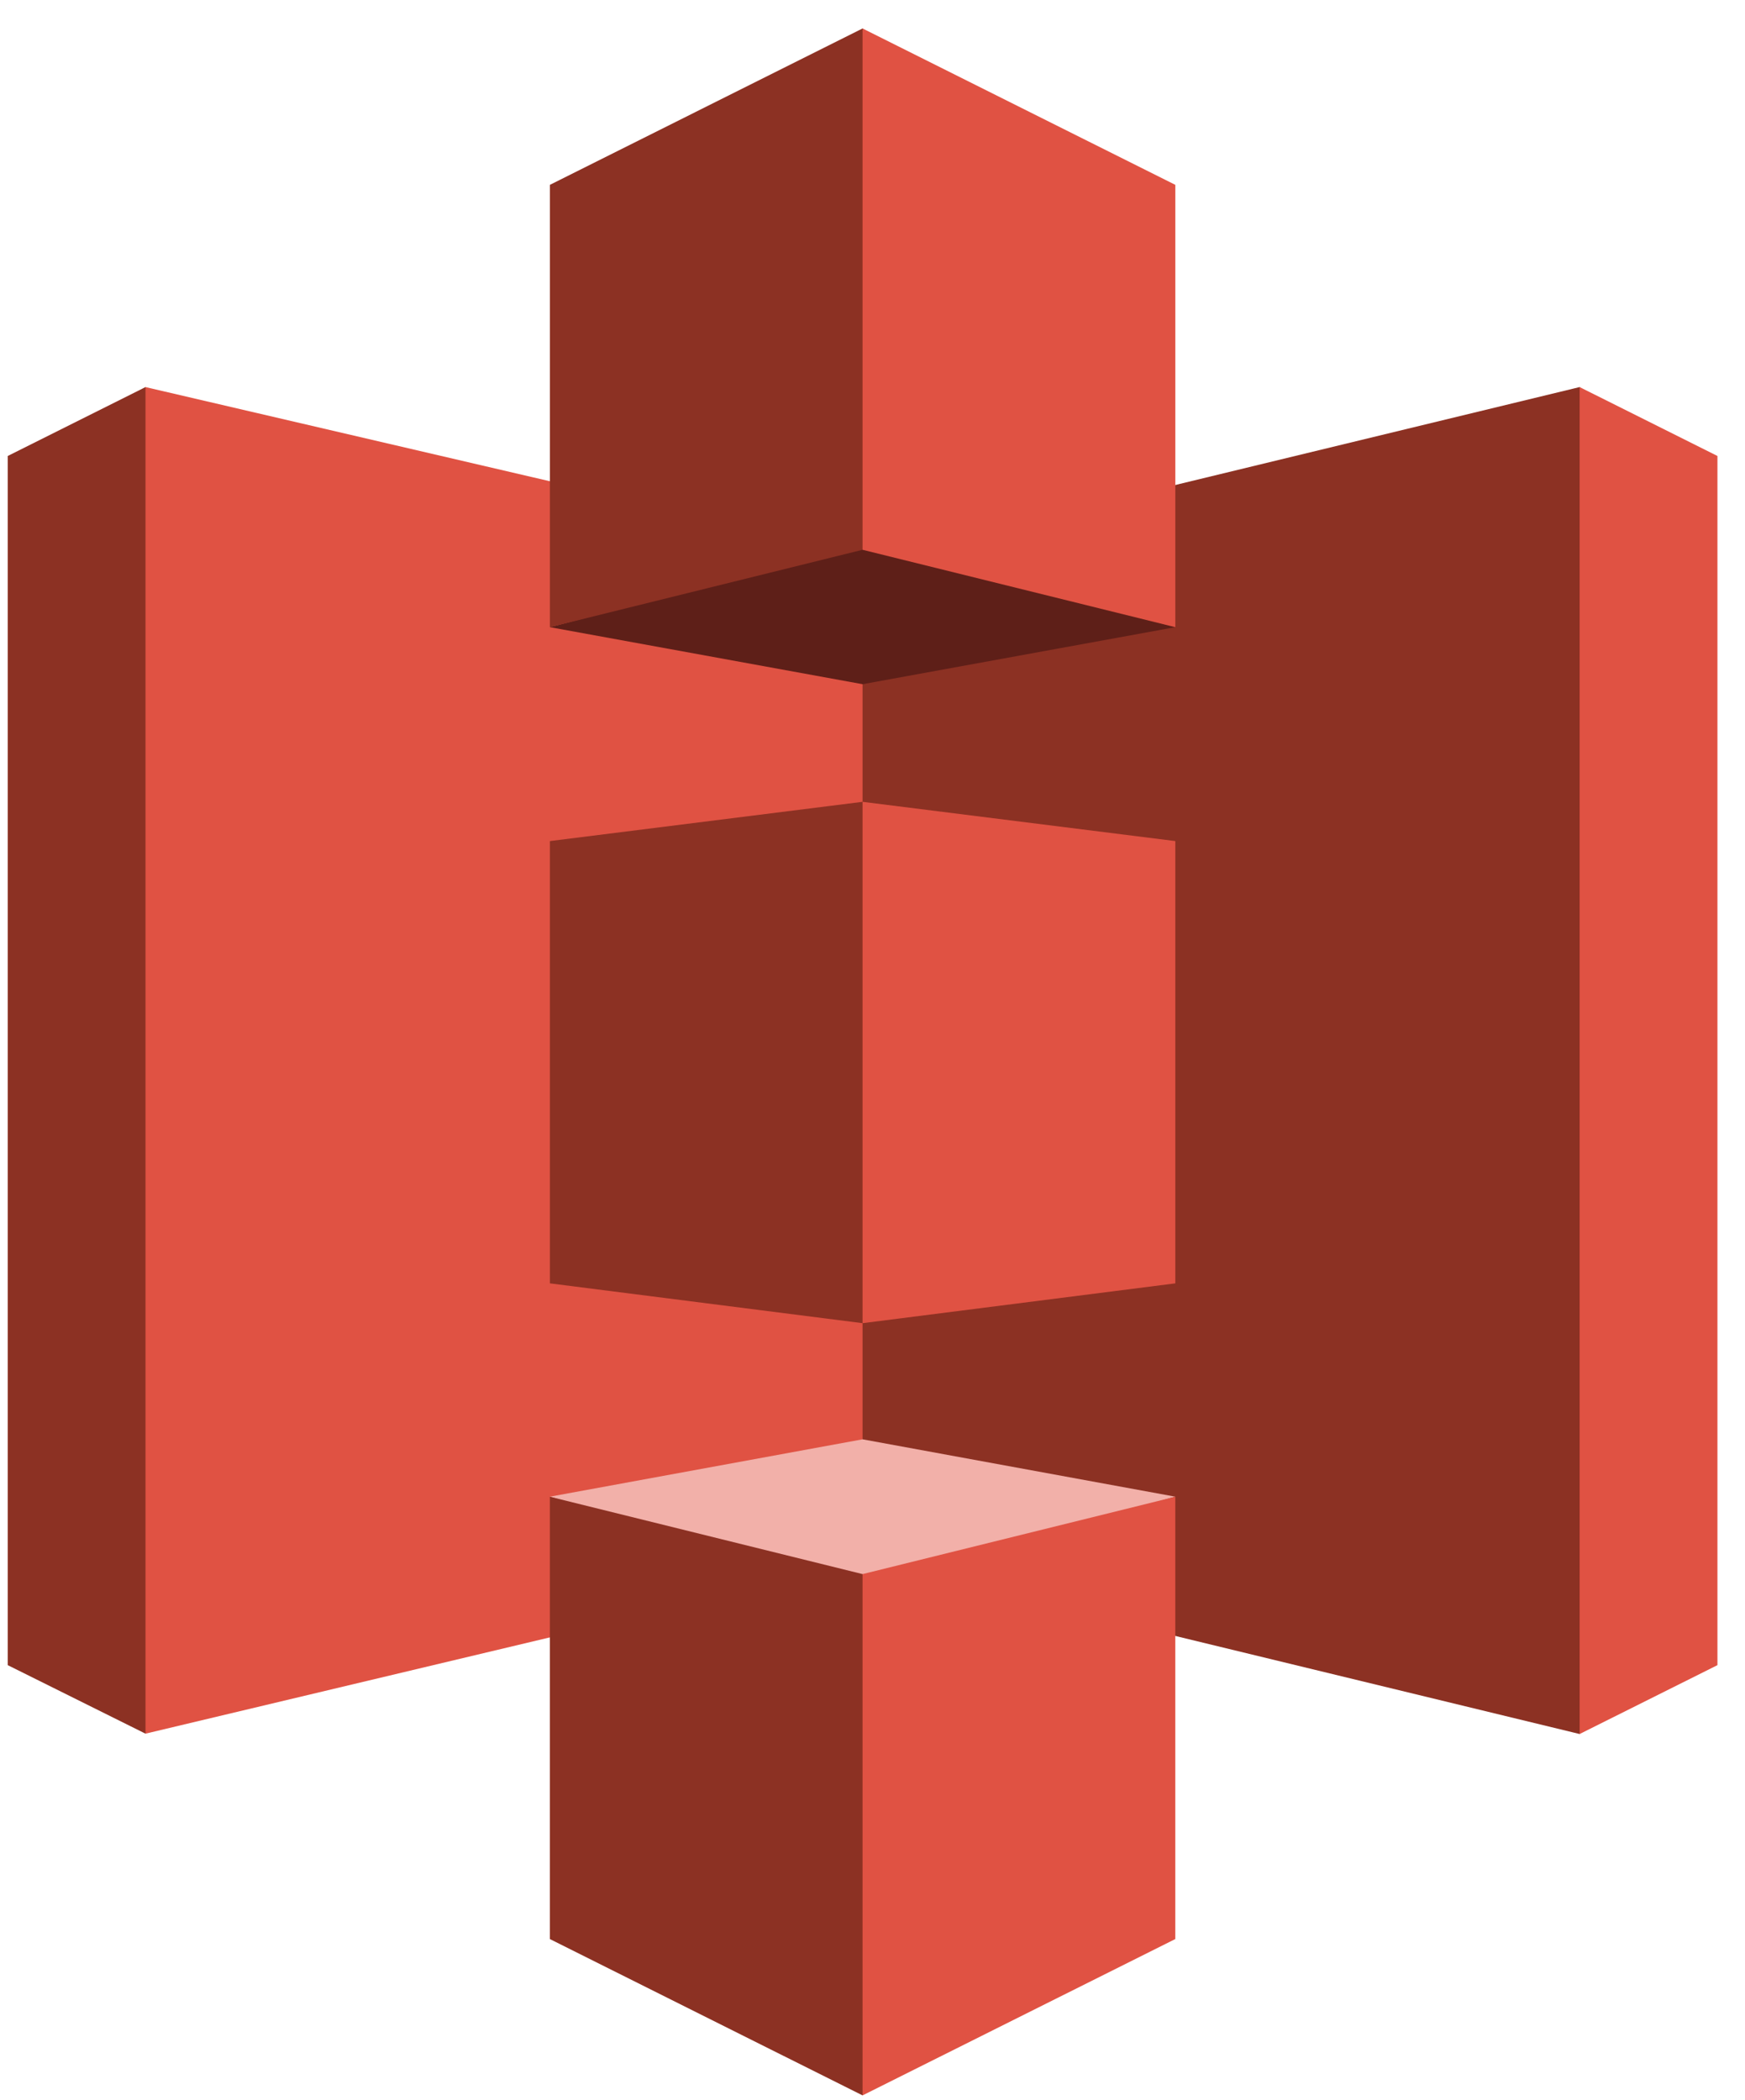 <svg width="59" height="71" viewBox="0 0 59 71" fill="none" xmlns="http://www.w3.org/2000/svg">
<g clip-path="url(#clip0_4954_1218)">
<path d="M4.919 13.085L0.262 15.414V56.289L4.919 58.605L4.947 58.571V13.117L4.919 13.085Z" fill="#8C3123"/>
<path d="M29.843 52.672L4.919 58.605V13.085L29.843 18.888V52.672Z" fill="#E05243"/>
<path d="M18.592 43.383L29.164 44.729L29.23 44.576L29.289 27.241L29.164 27.105L18.592 28.432V43.383Z" fill="#8C3123"/>
<path d="M29.164 52.738L53.409 58.617L53.447 58.556L53.447 13.125L53.408 13.085L29.164 18.955V52.738Z" fill="#8C3123"/>
<path d="M39.739 43.383L29.164 44.729V27.105L39.739 28.432V43.383Z" fill="#E05243"/>
<path d="M39.738 21.201L29.164 23.129L18.592 21.201L29.15 18.434L39.738 21.201Z" fill="#5E1F18"/>
<path d="M39.738 50.594L29.164 48.655L18.592 50.594L29.151 53.542L39.738 50.594Z" fill="#F2B0A9"/>
<path d="M18.592 21.201L29.164 18.585L29.249 18.559V1.033L29.164 0.962L18.592 6.249V21.201Z" fill="#8C3123"/>
<path d="M39.739 21.201L29.164 18.585V0.962L39.739 6.249V21.201Z" fill="#E05243"/>
<path d="M29.164 70.833L18.591 65.548V50.596L29.164 53.211L29.319 53.388L29.277 70.528L29.164 70.833Z" fill="#8C3123"/>
<path d="M29.164 70.833L39.738 65.548V50.596L29.164 53.211V70.833Z" fill="#E05243"/>
<path d="M53.409 13.085L58.068 15.414V56.289L53.409 58.617V13.085Z" fill="#E05243"/>
</g>
<defs>
<clipPath id="clip0_4954_1218">
<rect width="57.806" height="70" fill="white" transform="translate(0.262 0.962)"/>
</clipPath>
</defs>
</svg>
